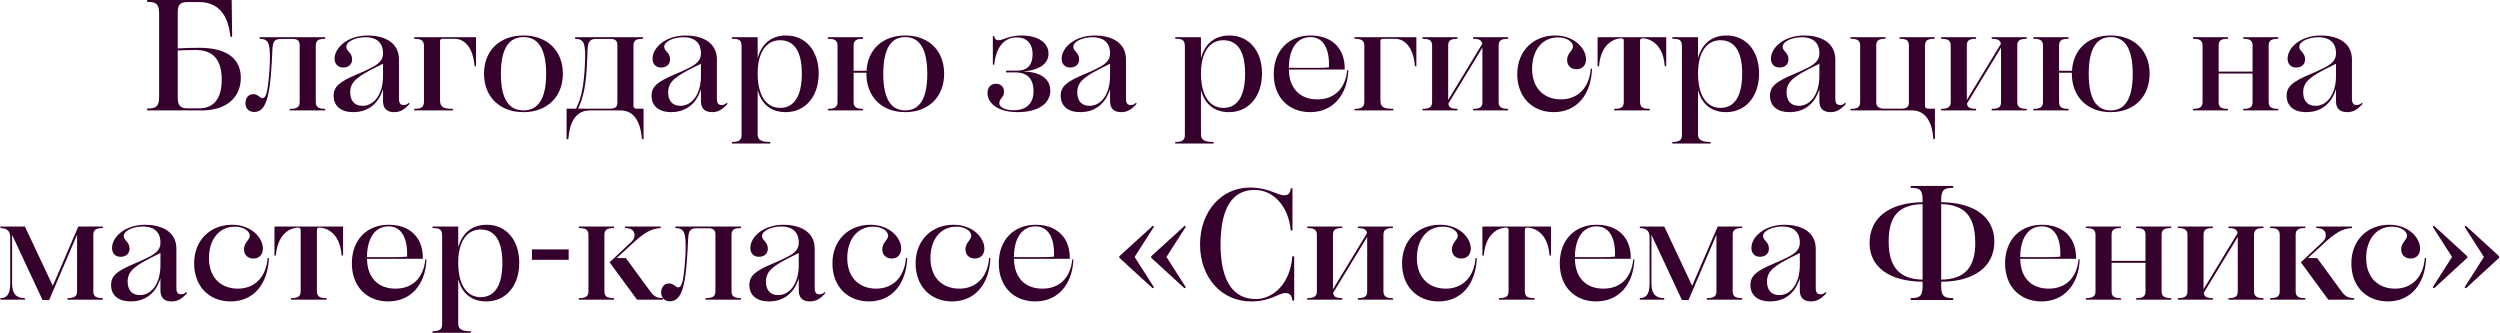 <?xml version="1.0" encoding="UTF-8"?> <svg xmlns="http://www.w3.org/2000/svg" width="1268" height="169" viewBox="0 0 1268 169" fill="none"><path d="M101.103 24.24C115.663 24.24 122.143 30.24 122.143 39.44C122.143 50 114.143 56 102.463 56H74.623V55.04C78.942 55.04 80.703 54.24 80.703 49.2V6.8C80.703 1.76 78.942 0.96 74.623 0.96V-3.8147e-06H117.503L117.743 18.64H116.863C115.743 7.2 110.463 1.04 100.863 1.04H95.343C91.343 1.04 90.142 2.24 90.142 6.48V24.56C94.062 24.32 97.903 24.24 101.103 24.24ZM112.462 40.4C112.462 30.88 108.543 25.44 99.582 25.36C96.222 25.36 92.463 25.44 90.142 25.6V49.2C90.142 53.68 91.422 54.96 95.422 54.96H101.023C108.543 54.96 112.462 49.84 112.462 40.4ZM135.283 46.88C136.163 43.52 136.803 34.88 136.883 31.2C137.123 21.52 136.003 19.76 131.683 19.68V18.88H164.962V19.68C161.923 19.68 160.163 20.24 160.163 23.12V51.76C160.163 54.56 161.923 55.2 164.962 55.2V56H146.963V55.2C150.163 55.2 152.003 54.64 152.003 51.76V22.96C152.003 20.72 150.883 19.76 148.563 19.76H142.563C139.123 19.76 138.403 21.12 138.163 25.12L137.843 31.52C136.883 49.36 134.803 56.8 128.963 56.8C126.243 56.8 124.482 55.04 124.482 52.32C124.482 49.76 126.003 47.76 128.403 47.76C130.963 47.76 131.763 49.76 133.123 49.76C134.083 49.76 134.723 48.88 135.283 46.88ZM194.272 26.56C194.032 20.96 190.192 18.88 185.472 18.88C180.272 18.88 175.632 21.04 175.632 23.76C175.632 25.92 178.592 26.64 178.592 30.08C178.592 32.72 176.752 34.24 174.032 34.24C171.312 34.24 169.712 32.4 169.712 29.76C169.712 24.24 176.192 18 186.592 18C193.792 18 202.352 20.8 202.352 30.16V50.16C202.352 52.56 203.312 53.28 204.752 53.28C205.712 53.28 206.432 52.96 207.392 52.16L207.792 52.64C205.152 55.6 202.992 56.88 199.952 56.88C196.432 56.88 194.272 55.2 194.272 51.36V45.2C191.472 54.16 185.072 56.88 179.152 56.88C173.072 56.88 169.232 53.92 169.232 48.56C169.232 43.92 172.112 41.44 181.312 37.6C183.792 36.56 185.792 35.68 187.952 34.56C192.912 32.16 194.432 29.92 194.272 26.56ZM194.272 38.48V32.32L191.552 33.68C181.312 38.72 177.632 41.44 177.632 46.8C177.632 51.04 179.712 53.68 183.872 53.68C189.632 53.68 194.272 47.92 194.272 38.48ZM210.071 56V55.2C213.191 55.2 215.031 54.56 215.031 51.68V23.2C215.031 20.24 213.191 19.68 210.071 19.68V18.88H241.431V33.6H240.711C239.911 23.84 235.511 19.68 230.551 19.68H224.551C223.591 19.68 223.191 20.08 223.191 20.88V50.96C223.191 54.4 225.031 55.2 229.751 55.2V56H210.071ZM265.491 56.88C253.411 56.88 245.491 49.04 245.491 37.36C245.491 25.76 253.411 18 265.491 18C277.571 18 285.491 25.76 285.491 37.36C285.491 49.04 277.571 56.88 265.491 56.88ZM265.491 56C273.011 56 277.011 50 277.011 37.44C277.011 24.88 273.011 18.8 265.491 18.8C257.971 18.8 254.051 24.88 254.051 37.44C254.051 50 257.971 56 265.491 56ZM299.217 56C291.377 56 288.817 63.04 288.257 70.56H287.377V55.12H292.177C294.897 49.68 296.257 43.36 296.737 31.2C297.137 21.52 295.937 19.76 291.697 19.68V18.88H326.177V19.68C323.137 19.68 321.297 20.16 321.297 23.12V53.44C321.297 54.88 322.017 55.12 323.377 55.12H326.417V70.56H325.617C324.977 63.04 322.337 56 314.657 56H299.217ZM297.777 31.2C297.297 43.12 295.937 49.36 293.217 55.12H309.217C312.097 55.12 313.137 54.32 313.137 51.92V22.88C313.137 20.72 312.097 19.76 309.777 19.76H302.097C299.297 19.76 298.177 21.2 298.017 24.96C297.937 26.96 297.857 29.12 297.777 31.2ZM355.522 26.56C355.282 20.96 351.442 18.88 346.722 18.88C341.522 18.88 336.882 21.04 336.882 23.76C336.882 25.92 339.842 26.64 339.842 30.08C339.842 32.72 338.002 34.24 335.282 34.24C332.562 34.24 330.962 32.4 330.962 29.76C330.962 24.24 337.442 18 347.842 18C355.042 18 363.602 20.8 363.602 30.16V50.16C363.602 52.56 364.562 53.28 366.002 53.28C366.962 53.28 367.682 52.96 368.642 52.16L369.042 52.64C366.402 55.6 364.242 56.88 361.202 56.88C357.682 56.88 355.522 55.2 355.522 51.36V45.2C352.722 54.16 346.322 56.88 340.402 56.88C334.322 56.88 330.482 53.92 330.482 48.56C330.482 43.92 333.362 41.44 342.562 37.6C345.042 36.56 347.042 35.68 349.202 34.56C354.162 32.16 355.682 29.92 355.522 26.56ZM355.522 38.48V32.32L352.802 33.68C342.562 38.72 338.882 41.44 338.882 46.8C338.882 51.04 340.962 53.68 345.122 53.68C350.882 53.68 355.522 47.92 355.522 38.48ZM371.241 72.8V72C374.361 72 376.121 71.36 376.121 68.56V23.76C376.121 20.24 375.001 19.68 371.241 19.68V18.88H384.281V29.52C386.281 22.16 391.321 18 398.681 18C408.601 18 415.241 25.68 415.241 37.28C415.241 49.04 408.361 56.88 398.521 56.88C391.401 56.88 386.281 53.2 384.281 45.6V68.16C384.281 71.36 386.761 72 390.681 72V72.8H371.241ZM395.641 20.4C388.761 20.4 384.281 26.4 384.281 37.28C384.281 48.56 388.761 54.72 395.641 54.72C402.841 54.72 406.681 48.72 406.681 37.28C406.681 26.48 403.081 20.4 395.641 20.4ZM419.914 56V55.2C423.034 55.2 424.794 54.56 424.794 51.76V23.12C424.794 20.24 423.034 19.68 419.914 19.68V18.88H437.754V19.68C434.714 19.68 432.954 20.24 432.954 23.12V35.92H439.514C440.074 25.12 447.674 18 459.114 18C471.114 18 478.874 25.76 478.874 37.36C478.874 49.04 471.114 56.88 459.114 56.88C447.194 56.88 439.434 49.04 439.434 37.36V36.88H432.954V51.76C432.954 54.56 434.714 55.2 437.754 55.2V56H419.914ZM459.114 56C466.474 56 470.314 50 470.314 37.44C470.314 24.88 466.474 18.8 459.114 18.8C451.834 18.8 447.994 24.88 447.994 37.44C447.994 50 451.834 56 459.114 56ZM516.052 56.88C506.692 56.88 500.852 52.72 500.852 47.12C500.852 44.32 502.532 42.48 505.172 42.48C507.732 42.48 509.252 44.16 509.252 46.56C509.252 49.52 506.852 49.92 506.852 52.32C506.852 54.96 511.012 55.92 514.132 55.92C519.732 55.92 524.212 53.28 524.212 46.16C524.212 41.44 522.212 36.72 515.092 36.72H510.292V35.84H515.732C521.972 35.84 523.732 32 523.732 27.44C523.732 22.08 520.772 18.96 515.572 18.96C508.692 18.96 505.012 24.96 504.292 32.8H503.572V18.24H504.212C504.372 19.52 505.092 20.4 506.372 20.4C508.852 20.4 511.652 18 518.052 18C526.772 18 531.812 21.84 531.812 27.2C531.812 32.64 526.612 35.68 518.932 36.24C527.572 36.48 532.692 39.76 532.692 46C532.692 52.4 526.772 56.88 516.052 56.88ZM563.022 26.56C562.782 20.96 558.942 18.88 554.222 18.88C549.022 18.88 544.382 21.04 544.382 23.76C544.382 25.92 547.342 26.64 547.342 30.08C547.342 32.72 545.502 34.24 542.782 34.24C540.062 34.24 538.462 32.4 538.462 29.76C538.462 24.24 544.942 18 555.342 18C562.542 18 571.102 20.8 571.102 30.16V50.16C571.102 52.56 572.062 53.28 573.502 53.28C574.462 53.28 575.182 52.96 576.142 52.16L576.542 52.64C573.902 55.6 571.742 56.88 568.702 56.88C565.182 56.88 563.022 55.2 563.022 51.36V45.2C560.222 54.16 553.822 56.88 547.902 56.88C541.822 56.88 537.982 53.92 537.982 48.56C537.982 43.92 540.862 41.44 550.062 37.6C552.542 36.56 554.542 35.68 556.702 34.56C561.662 32.16 563.182 29.92 563.022 26.56ZM563.022 38.48V32.32L560.302 33.68C550.062 38.72 546.382 41.44 546.382 46.8C546.382 51.04 548.462 53.68 552.622 53.68C558.382 53.68 563.022 47.92 563.022 38.48ZM596.084 72.8V72C599.204 72 600.964 71.36 600.964 68.56V23.76C600.964 20.24 599.844 19.68 596.084 19.68V18.88H609.124V29.52C611.124 22.16 616.164 18 623.524 18C633.444 18 640.084 25.68 640.084 37.28C640.084 49.04 633.204 56.88 623.364 56.88C616.244 56.88 611.124 53.2 609.124 45.6V68.16C609.124 71.36 611.604 72 615.524 72V72.8H596.084ZM620.484 20.4C613.604 20.4 609.124 26.4 609.124 37.28C609.124 48.56 613.604 54.72 620.484 54.72C627.684 54.72 631.524 48.72 631.524 37.28C631.524 26.48 627.924 20.4 620.484 20.4ZM646.038 37.6C646.038 25.68 653.638 18 664.678 18C675.638 18 682.278 24.64 682.038 35.28H653.718C653.878 44.72 659.158 50.4 668.198 50.4C676.518 50.4 682.358 45.28 683.318 35.52L683.878 35.6C683.398 48.24 676.038 56.88 664.518 56.88C653.558 56.88 646.038 49.28 646.038 37.6ZM664.678 18.8C657.558 18.8 653.718 25.2 653.718 34.4C667.398 34.4 670.678 34.56 674.038 34.16C674.438 24.56 671.078 18.8 664.678 18.8ZM687.024 56V55.2C690.144 55.2 691.984 54.56 691.984 51.68V23.2C691.984 20.24 690.144 19.68 687.024 19.68V18.88H718.384V33.6H717.664C716.864 23.84 712.464 19.68 707.504 19.68H701.504C700.544 19.68 700.144 20.08 700.144 20.88V50.96C700.144 54.4 701.984 55.2 706.704 55.2V56H687.024ZM721.477 56V55.2C724.597 55.2 726.357 54.56 726.357 51.76V23.12C726.357 20.24 724.597 19.68 721.477 19.68V18.88H739.237V19.68C736.197 19.68 734.517 20.24 734.517 23.04V50.72L751.797 22.24C751.477 20.16 749.877 19.68 747.157 19.68V18.88H764.917V19.68C761.877 19.68 760.117 20.24 760.117 23.12V51.76C760.117 54.56 761.877 55.2 764.917 55.2V56H747.157V55.2C750.197 55.2 751.877 54.64 751.877 51.84V24.16L734.597 52.56C734.837 54.72 736.517 55.2 739.237 55.2V56H721.477ZM799.634 35.12C796.754 35.12 794.834 33.28 794.834 30.48C794.834 26.96 797.794 25.76 797.794 23.6C797.794 21.04 794.434 18.96 790.194 18.96C782.194 18.96 777.074 25.52 777.074 34.88C777.074 44.56 782.914 50.4 791.714 50.4C800.194 50.4 806.114 44.64 806.834 34.8L807.474 34.88C806.994 48 799.714 56.88 788.114 56.88C776.834 56.88 769.554 48.88 769.554 37.6C769.554 25.84 777.714 18 788.834 18C798.514 18 804.434 24.56 804.434 30.08C804.434 33.04 802.594 35.12 799.634 35.12ZM818.701 56V55.2C821.741 55.2 823.581 54.72 823.581 51.68V20.72C823.581 19.84 823.181 19.44 822.301 19.44C820.381 19.44 812.061 20.64 811.021 33.6H810.301V18.88H845.101V33.6H844.381C843.421 20.64 835.021 19.44 833.181 19.44C832.221 19.44 831.821 19.92 831.821 20.72V51.68C831.821 54.72 833.741 55.2 836.781 55.2V56H818.701ZM848.194 72.8V72C851.314 72 853.074 71.36 853.074 68.56V23.76C853.074 20.24 851.954 19.68 848.194 19.68V18.88H861.234V29.52C863.234 22.16 868.274 18 875.634 18C885.554 18 892.194 25.68 892.194 37.28C892.194 49.04 885.314 56.88 875.474 56.88C868.354 56.88 863.234 53.2 861.234 45.6V68.16C861.234 71.36 863.714 72 867.634 72V72.8H848.194ZM872.594 20.4C865.714 20.4 861.234 26.4 861.234 37.28C861.234 48.56 865.714 54.72 872.594 54.72C879.794 54.72 883.634 48.72 883.634 37.28C883.634 26.48 880.034 20.4 872.594 20.4ZM922.788 26.56C922.548 20.96 918.707 18.88 913.988 18.88C908.788 18.88 904.148 21.04 904.148 23.76C904.148 25.92 907.108 26.64 907.108 30.08C907.108 32.72 905.268 34.24 902.548 34.24C899.828 34.24 898.228 32.4 898.228 29.76C898.228 24.24 904.708 18 915.108 18C922.308 18 930.868 20.8 930.868 30.16V50.16C930.868 52.56 931.828 53.28 933.268 53.28C934.228 53.28 934.948 52.96 935.908 52.16L936.307 52.64C933.668 55.6 931.508 56.88 928.468 56.88C924.948 56.88 922.788 55.2 922.788 51.36V45.2C919.988 54.16 913.588 56.88 907.668 56.88C901.588 56.88 897.748 53.92 897.748 48.56C897.748 43.92 900.628 41.44 909.828 37.6C912.308 36.56 914.308 35.68 916.468 34.56C921.428 32.16 922.948 29.92 922.788 26.56ZM922.788 38.48V32.32L920.068 33.68C909.828 38.72 906.148 41.44 906.148 46.8C906.148 51.04 908.228 53.68 912.388 53.68C918.148 53.68 922.788 47.92 922.788 38.48ZM969.786 56H938.586V55.2C941.546 55.2 943.466 54.72 943.466 51.76V23.12C943.466 20.16 941.546 19.68 938.586 19.68V18.88H956.346V19.68C953.386 19.68 951.626 20.16 951.626 23.04V51.92C951.626 54 953.066 55.12 955.546 55.12H964.186C967.066 55.12 968.186 54.32 968.186 51.92V23.04C968.186 20.16 966.426 19.68 963.466 19.68V18.88H981.226V19.68C978.186 19.68 976.346 20.16 976.346 23.12V53.44C976.346 54.88 977.066 55.12 978.426 55.12H981.386V70.56H980.586C980.186 63.2 977.386 56 969.786 56ZM984.524 56V55.2C987.644 55.2 989.404 54.56 989.404 51.76V23.12C989.404 20.24 987.644 19.68 984.524 19.68V18.88H1002.28V19.68C999.244 19.68 997.564 20.24 997.564 23.04V50.72L1014.84 22.24C1014.52 20.16 1012.92 19.68 1010.2 19.68V18.88H1027.96V19.68C1024.92 19.68 1023.16 20.24 1023.16 23.12V51.76C1023.16 54.56 1024.92 55.2 1027.96 55.2V56H1010.2V55.2C1013.24 55.2 1014.92 54.64 1014.92 51.84V24.16L997.644 52.56C997.884 54.72 999.564 55.2 1002.28 55.2V56H984.524ZM1031.32 56V55.2C1034.44 55.2 1036.2 54.56 1036.2 51.76V23.12C1036.2 20.24 1034.44 19.68 1031.32 19.68V18.88H1049.16V19.68C1046.12 19.68 1044.36 20.24 1044.36 23.12V35.92H1050.92C1051.48 25.12 1059.08 18 1070.52 18C1082.52 18 1090.28 25.76 1090.28 37.36C1090.28 49.04 1082.52 56.88 1070.52 56.88C1058.6 56.88 1050.84 49.04 1050.84 37.36V36.88H1044.36V51.76C1044.36 54.56 1046.12 55.2 1049.16 55.2V56H1031.32ZM1070.52 56C1077.88 56 1081.72 50 1081.72 37.44C1081.72 24.88 1077.88 18.8 1070.52 18.8C1063.24 18.8 1059.4 24.88 1059.4 37.44C1059.4 50 1063.24 56 1070.52 56ZM1112.26 56V55.2C1115.38 55.2 1117.14 54.56 1117.14 51.76V23.12C1117.14 20.24 1115.38 19.68 1112.26 19.68V18.88H1130.02V19.68C1126.98 19.68 1125.3 20.24 1125.3 23.04V36.32H1142.5V23.04C1142.5 20.24 1140.74 19.68 1137.78 19.68V18.88H1155.54V19.68C1152.42 19.68 1150.66 20.24 1150.66 23.12V51.76C1150.66 54.56 1152.42 55.2 1155.54 55.2V56H1137.78V55.2C1140.74 55.2 1142.5 54.64 1142.5 51.84V37.28H1125.3V51.84C1125.3 54.64 1126.98 55.2 1130.02 55.2V56H1112.26ZM1184.82 26.56C1184.58 20.96 1180.74 18.88 1176.02 18.88C1170.82 18.88 1166.18 21.04 1166.18 23.76C1166.18 25.92 1169.14 26.64 1169.14 30.08C1169.14 32.72 1167.3 34.24 1164.58 34.24C1161.86 34.24 1160.26 32.4 1160.26 29.76C1160.26 24.24 1166.74 18 1177.14 18C1184.34 18 1192.9 20.8 1192.9 30.16V50.16C1192.9 52.56 1193.86 53.28 1195.3 53.28C1196.26 53.28 1196.98 52.96 1197.94 52.16L1198.34 52.64C1195.7 55.6 1193.54 56.88 1190.5 56.88C1186.98 56.88 1184.82 55.2 1184.82 51.36V45.2C1182.02 54.16 1175.62 56.88 1169.7 56.88C1163.62 56.88 1159.78 53.92 1159.78 48.56C1159.78 43.92 1162.66 41.44 1171.86 37.6C1174.34 36.56 1176.34 35.68 1178.5 34.56C1183.46 32.16 1184.98 29.92 1184.82 26.56ZM1184.82 38.48V32.32L1182.1 33.68C1171.86 38.72 1168.18 41.44 1168.18 46.8C1168.18 51.04 1170.26 53.68 1174.42 53.68C1180.18 53.68 1184.82 47.92 1184.82 38.48ZM0.217 152V151.2C3.658 151.2 5.178 149.04 5.178 143.76V119.92C5.018 116.72 3.098 115.76 0.217 115.68V114.88H12.617L26.777 144.96L39.737 114.88H52.138V115.68C48.538 115.68 47.337 116.64 47.337 119.12V147.76C47.337 150.24 48.538 151.2 52.138 151.2V152H34.218V151.2C37.818 151.2 39.097 150.24 39.097 147.76V119.04L24.938 152.16H21.578L6.138 119.12V143.76C6.138 149.04 8.217 151.2 12.617 151.2V152H0.217ZM81.381 122.56C81.141 116.96 77.301 114.88 72.581 114.88C67.381 114.88 62.741 117.04 62.741 119.76C62.741 121.92 65.701 122.64 65.701 126.08C65.701 128.72 63.861 130.24 61.141 130.24C58.421 130.24 56.821 128.4 56.821 125.76C56.821 120.24 63.301 114 73.701 114C80.901 114 89.461 116.8 89.461 126.16V146.16C89.461 148.56 90.421 149.28 91.861 149.28C92.821 149.28 93.541 148.96 94.501 148.16L94.901 148.64C92.261 151.6 90.101 152.88 87.061 152.88C83.541 152.88 81.381 151.2 81.381 147.36V141.2C78.581 150.16 72.181 152.88 66.261 152.88C60.181 152.88 56.341 149.92 56.341 144.56C56.341 139.92 59.221 137.44 68.421 133.6C70.901 132.56 72.901 131.68 75.061 130.56C80.021 128.16 81.541 125.92 81.381 122.56ZM81.381 134.48V128.32L78.661 129.68C68.421 134.72 64.741 137.44 64.741 142.8C64.741 147.04 66.821 149.68 70.981 149.68C76.741 149.68 81.381 143.92 81.381 134.48ZM128.54 131.12C125.66 131.12 123.74 129.28 123.74 126.48C123.74 122.96 126.7 121.76 126.7 119.6C126.7 117.04 123.34 114.96 119.1 114.96C111.1 114.96 105.98 121.52 105.98 130.88C105.98 140.56 111.82 146.4 120.62 146.4C129.1 146.4 135.02 140.64 135.74 130.8L136.38 130.88C135.9 144 128.62 152.88 117.02 152.88C105.74 152.88 98.46 144.88 98.46 133.6C98.46 121.84 106.62 114 117.74 114C127.42 114 133.34 120.56 133.34 126.08C133.34 129.04 131.5 131.12 128.54 131.12ZM147.608 152V151.2C150.648 151.2 152.488 150.72 152.488 147.68V116.72C152.488 115.84 152.088 115.44 151.208 115.44C149.288 115.44 140.968 116.64 139.928 129.6H139.208V114.88H174.008V129.6H173.288C172.328 116.64 163.928 115.44 162.088 115.44C161.128 115.44 160.728 115.92 160.728 116.72V147.68C160.728 150.72 162.648 151.2 165.688 151.2V152H147.608ZM178.46 133.6C178.46 121.68 186.06 114 197.1 114C208.06 114 214.7 120.64 214.46 131.28H186.14C186.3 140.72 191.58 146.4 200.62 146.4C208.94 146.4 214.78 141.28 215.74 131.52L216.3 131.6C215.82 144.24 208.46 152.88 196.94 152.88C185.98 152.88 178.46 145.28 178.46 133.6ZM197.1 114.8C189.98 114.8 186.14 121.2 186.14 130.4C199.82 130.4 203.1 130.56 206.46 130.16C206.86 120.56 203.5 114.8 197.1 114.8ZM219.366 168.8V168C222.486 168 224.246 167.36 224.246 164.56V119.76C224.246 116.24 223.126 115.68 219.366 115.68V114.88H232.406V125.52C234.406 118.16 239.446 114 246.806 114C256.726 114 263.366 121.68 263.366 133.28C263.366 145.04 256.486 152.88 246.646 152.88C239.526 152.88 234.406 149.2 232.406 141.6V164.16C232.406 167.36 234.886 168 238.806 168V168.8H219.366ZM243.766 116.4C236.886 116.4 232.406 122.4 232.406 133.28C232.406 144.56 236.886 150.72 243.766 150.72C250.966 150.72 254.806 144.72 254.806 133.28C254.806 122.48 251.206 116.4 243.766 116.4ZM269.799 131.76V126.48H288.439V131.76H269.799ZM317.426 130.88L329.506 147.36C331.506 150.16 332.786 151.12 336.226 151.2V152H323.106L309.186 133.04L319.586 123.28C321.026 122 321.826 120.96 321.826 119.28C321.826 117.04 320.306 115.68 317.026 115.68V114.88H335.106V115.68C330.226 115.92 326.786 118 320.706 123.6L312.786 130.88H317.426ZM293.586 152V151.2C296.546 151.2 298.466 150.72 298.466 147.76V119.12C298.466 116.16 296.546 115.68 293.586 115.68V114.88H311.426V115.68C308.466 115.68 306.546 116.16 306.546 119.12V147.76C306.546 150.72 308.466 151.2 311.426 151.2V152H293.586ZM346.142 142.88C347.022 139.52 347.662 130.88 347.742 127.2C347.982 117.52 346.862 115.76 342.542 115.68V114.88H375.822V115.68C372.782 115.68 371.022 116.24 371.022 119.12V147.76C371.022 150.56 372.782 151.2 375.822 151.2V152H357.822V151.2C361.022 151.2 362.862 150.64 362.862 147.76V118.96C362.862 116.72 361.742 115.76 359.422 115.76H353.422C349.982 115.76 349.262 117.12 349.022 121.12L348.702 127.52C347.742 145.36 345.662 152.8 339.822 152.8C337.102 152.8 335.342 151.04 335.342 148.32C335.342 145.76 336.862 143.76 339.262 143.76C341.822 143.76 342.622 145.76 343.982 145.76C344.942 145.76 345.582 144.88 346.142 142.88ZM405.131 122.56C404.891 116.96 401.051 114.88 396.331 114.88C391.131 114.88 386.491 117.04 386.491 119.76C386.491 121.92 389.451 122.64 389.451 126.08C389.451 128.72 387.611 130.24 384.891 130.24C382.171 130.24 380.571 128.4 380.571 125.76C380.571 120.24 387.051 114 397.451 114C404.651 114 413.211 116.8 413.211 126.16V146.16C413.211 148.56 414.171 149.28 415.611 149.28C416.571 149.28 417.291 148.96 418.251 148.16L418.651 148.64C416.011 151.6 413.851 152.88 410.811 152.88C407.291 152.88 405.131 151.2 405.131 147.36V141.2C402.331 150.16 395.931 152.88 390.011 152.88C383.931 152.88 380.091 149.92 380.091 144.56C380.091 139.92 382.971 137.44 392.171 133.6C394.651 132.56 396.651 131.68 398.811 130.56C403.771 128.16 405.291 125.92 405.131 122.56ZM405.131 134.48V128.32L402.411 129.68C392.171 134.72 388.491 137.44 388.491 142.8C388.491 147.04 390.571 149.68 394.731 149.68C400.491 149.68 405.131 143.92 405.131 134.48ZM452.29 131.12C449.41 131.12 447.49 129.28 447.49 126.48C447.49 122.96 450.45 121.76 450.45 119.6C450.45 117.04 447.09 114.96 442.85 114.96C434.85 114.96 429.73 121.52 429.73 130.88C429.73 140.56 435.57 146.4 444.37 146.4C452.85 146.4 458.77 140.64 459.49 130.8L460.13 130.88C459.65 144 452.37 152.88 440.77 152.88C429.49 152.88 422.21 144.88 422.21 133.6C422.21 121.84 430.37 114 441.49 114C451.17 114 457.09 120.56 457.09 126.08C457.09 129.04 455.25 131.12 452.29 131.12ZM494.478 131.12C491.598 131.12 489.678 129.28 489.678 126.48C489.678 122.96 492.638 121.76 492.638 119.6C492.638 117.04 489.278 114.96 485.038 114.96C477.038 114.96 471.918 121.52 471.918 130.88C471.918 140.56 477.758 146.4 486.558 146.4C495.038 146.4 500.958 140.64 501.678 130.8L502.318 130.88C501.837 144 494.558 152.88 482.958 152.88C471.678 152.88 464.398 144.88 464.398 133.6C464.398 121.84 472.558 114 483.678 114C493.358 114 499.278 120.56 499.278 126.08C499.278 129.04 497.438 131.12 494.478 131.12ZM506.585 133.6C506.585 121.68 514.185 114 525.225 114C536.185 114 542.825 120.64 542.585 131.28H514.265C514.425 140.72 519.705 146.4 528.745 146.4C537.065 146.4 542.905 141.28 543.865 131.52L544.425 131.6C543.945 144.24 536.585 152.88 525.065 152.88C514.105 152.88 506.585 145.28 506.585 133.6ZM525.225 114.8C518.105 114.8 514.265 121.2 514.265 130.4C527.945 130.4 531.225 130.56 534.585 130.16C534.985 120.56 531.625 114.8 525.225 114.8ZM575.474 130.32L585.314 145.76L584.674 146.24L567.714 130.72V130L584.754 114.48L585.314 114.96L575.474 130.32ZM591.634 130.32L601.474 145.76L600.834 146.24L583.874 130.72V130L600.914 114.48L601.474 114.96L591.634 130.32ZM636.339 96.32C624.979 96.32 619.059 105.68 619.059 124C619.059 142.08 625.219 151.68 636.899 151.68C645.619 151.68 654.419 144.08 655.459 130H656.419V152.48H655.539C655.219 150.16 654.419 148.64 652.019 148.64C648.179 148.64 644.819 152.88 634.499 152.88C619.779 152.88 608.659 140.96 608.659 124C608.659 107.36 619.379 95.12 633.939 95.12C643.539 95.12 647.619 99.04 651.379 99.04C653.859 99.04 654.499 97.44 654.659 95.52H655.539V116.88H654.659C653.539 104.48 645.779 96.32 636.339 96.32ZM663.039 152V151.2C666.159 151.2 667.919 150.56 667.919 147.76V119.12C667.919 116.24 666.159 115.68 663.039 115.68V114.88H680.799V115.68C677.759 115.68 676.079 116.24 676.079 119.04V146.72L693.359 118.24C693.039 116.16 691.439 115.68 688.719 115.68V114.88H706.479V115.68C703.439 115.68 701.679 116.24 701.679 119.12V147.76C701.679 150.56 703.439 151.2 706.479 151.2V152H688.719V151.2C691.759 151.2 693.439 150.64 693.439 147.84V120.16L676.159 148.56C676.399 150.72 678.079 151.2 680.799 151.2V152H663.039ZM741.196 131.12C738.316 131.12 736.396 129.28 736.396 126.48C736.396 122.96 739.356 121.76 739.356 119.6C739.356 117.04 735.996 114.96 731.756 114.96C723.756 114.96 718.636 121.52 718.636 130.88C718.636 140.56 724.476 146.4 733.276 146.4C741.756 146.4 747.676 140.64 748.396 130.8L749.036 130.88C748.556 144 741.276 152.88 729.676 152.88C718.396 152.88 711.116 144.88 711.116 133.6C711.116 121.84 719.276 114 730.396 114C740.076 114 745.996 120.56 745.996 126.08C745.996 129.04 744.156 131.12 741.196 131.12ZM760.264 152V151.2C763.304 151.2 765.144 150.72 765.144 147.68V116.72C765.144 115.84 764.744 115.44 763.864 115.44C761.944 115.44 753.624 116.64 752.584 129.6H751.864V114.88H786.664V129.6H785.944C784.984 116.64 776.584 115.44 774.744 115.44C773.784 115.44 773.384 115.92 773.384 116.72V147.68C773.384 150.72 775.304 151.2 778.344 151.2V152H760.264ZM791.116 133.6C791.116 121.68 798.716 114 809.756 114C820.716 114 827.356 120.64 827.116 131.28H798.796C798.956 140.72 804.236 146.4 813.276 146.4C821.596 146.4 827.436 141.28 828.396 131.52L828.956 131.6C828.476 144.24 821.116 152.88 809.596 152.88C798.636 152.88 791.116 145.28 791.116 133.6ZM809.756 114.8C802.636 114.8 798.796 121.2 798.796 130.4C812.476 130.4 815.756 130.56 819.116 130.16C819.516 120.56 816.156 114.8 809.756 114.8ZM831.702 152V151.2C835.142 151.2 836.662 149.04 836.662 143.76V119.92C836.502 116.72 834.582 115.76 831.702 115.68V114.88H844.102L858.262 144.96L871.222 114.88H883.622V115.68C880.022 115.68 878.822 116.64 878.822 119.12V147.76C878.822 150.24 880.022 151.2 883.622 151.2V152H865.702V151.2C869.302 151.2 870.582 150.24 870.582 147.76V119.04L856.422 152.16H853.062L837.622 119.12V143.76C837.622 149.04 839.702 151.2 844.102 151.2V152H831.702ZM912.866 122.56C912.626 116.96 908.786 114.88 904.066 114.88C898.866 114.88 894.226 117.04 894.226 119.76C894.226 121.92 897.186 122.64 897.186 126.08C897.186 128.72 895.346 130.24 892.626 130.24C889.906 130.24 888.306 128.4 888.306 125.76C888.306 120.24 894.786 114 905.186 114C912.386 114 920.946 116.8 920.946 126.16V146.16C920.946 148.56 921.906 149.28 923.346 149.28C924.306 149.28 925.026 148.96 925.986 148.16L926.386 148.64C923.746 151.6 921.586 152.88 918.546 152.88C915.026 152.88 912.866 151.2 912.866 147.36V141.2C910.066 150.16 903.666 152.88 897.746 152.88C891.666 152.88 887.826 149.92 887.826 144.56C887.826 139.92 890.706 137.44 899.906 133.6C902.386 132.56 904.386 131.68 906.546 130.56C911.506 128.16 913.026 125.92 912.866 122.56ZM912.866 134.48V128.32L910.146 129.68C899.906 134.72 896.226 137.44 896.226 142.8C896.226 147.04 898.306 149.68 902.466 149.68C908.226 149.68 912.866 143.92 912.866 134.48ZM975.128 101.12C975.128 95.92 973.208 95.28 969.128 95.28V94.32H990.648V95.28C986.568 95.28 984.568 95.92 984.568 101.12V102.56C1001.37 102.72 1011.53 110.08 1011.53 122.56C1011.53 135.36 1001.13 142.88 984.568 142.88V145.36C984.568 150.56 986.568 151.2 990.648 151.2V152.16H969.128V151.2C973.208 151.2 975.128 150.56 975.128 145.36V142.88C958.408 142.72 948.248 135.52 948.248 123.28C948.248 110.32 958.328 102.8 975.128 102.56V101.12ZM1001.85 123.36C1001.85 109.68 996.568 103.84 984.568 103.52V141.84C996.568 141.68 1001.85 135.52 1001.85 123.36ZM957.928 122.48C957.928 135.2 963.208 141.6 975.128 141.84V103.52C963.128 103.84 957.928 109.44 957.928 122.48ZM1016.98 133.6C1016.98 121.68 1024.58 114 1035.62 114C1046.58 114 1053.22 120.64 1052.98 131.28H1024.66C1024.82 140.72 1030.1 146.4 1039.14 146.4C1047.46 146.4 1053.3 141.28 1054.26 131.52L1054.82 131.6C1054.34 144.24 1046.98 152.88 1035.46 152.88C1024.5 152.88 1016.98 145.28 1016.98 133.6ZM1035.62 114.8C1028.5 114.8 1024.66 121.2 1024.66 130.4C1038.34 130.4 1041.62 130.56 1044.98 130.16C1045.38 120.56 1042.02 114.8 1035.62 114.8ZM1057.96 152V151.2C1061.08 151.2 1062.84 150.56 1062.84 147.76V119.12C1062.84 116.24 1061.08 115.68 1057.96 115.68V114.88H1075.72V115.68C1072.68 115.68 1071 116.24 1071 119.04V132.32H1088.2V119.04C1088.2 116.24 1086.44 115.68 1083.48 115.68V114.88H1101.24V115.68C1098.12 115.68 1096.36 116.24 1096.36 119.12V147.76C1096.36 150.56 1098.12 151.2 1101.24 151.2V152H1083.48V151.2C1086.44 151.2 1088.2 150.64 1088.2 147.84V133.28H1071V147.84C1071 150.64 1072.68 151.2 1075.72 151.2V152H1057.96ZM1104.6 152V151.2C1107.72 151.2 1109.48 150.56 1109.48 147.76V119.12C1109.48 116.24 1107.72 115.68 1104.6 115.68V114.88H1122.36V115.68C1119.32 115.68 1117.64 116.24 1117.64 119.04V146.72L1134.92 118.24C1134.6 116.16 1133 115.68 1130.28 115.68V114.88H1148.04V115.68C1145 115.68 1143.24 116.24 1143.24 119.12V147.76C1143.24 150.56 1145 151.2 1148.04 151.2V152H1130.28V151.2C1133.32 151.2 1135 150.64 1135 147.84V120.16L1117.72 148.56C1117.96 150.72 1119.64 151.2 1122.36 151.2V152H1104.6ZM1175.24 130.88L1187.32 147.36C1189.32 150.16 1190.6 151.12 1194.04 151.2V152H1180.92L1167 133.04L1177.4 123.28C1178.84 122 1179.64 120.96 1179.64 119.28C1179.64 117.04 1178.12 115.68 1174.84 115.68V114.88H1192.92V115.68C1188.04 115.92 1184.6 118 1178.52 123.6L1170.6 130.88H1175.24ZM1151.4 152V151.2C1154.36 151.2 1156.28 150.72 1156.28 147.76V119.12C1156.28 116.16 1154.36 115.68 1151.4 115.68V114.88H1169.24V115.68C1166.28 115.68 1164.36 116.16 1164.36 119.12V147.76C1164.36 150.72 1166.28 151.2 1169.24 151.2V152H1151.4ZM1222.68 131.12C1219.8 131.12 1217.88 129.28 1217.88 126.48C1217.88 122.96 1220.84 121.76 1220.84 119.6C1220.84 117.04 1217.48 114.96 1213.24 114.96C1205.24 114.96 1200.12 121.52 1200.12 130.88C1200.12 140.56 1205.96 146.4 1214.76 146.4C1223.24 146.4 1229.16 140.64 1229.88 130.8L1230.52 130.88C1230.04 144 1222.76 152.88 1211.16 152.88C1199.88 152.88 1192.6 144.88 1192.6 133.6C1192.6 121.84 1200.76 114 1211.88 114C1221.56 114 1227.48 120.56 1227.48 126.08C1227.48 129.04 1225.64 131.12 1222.68 131.12ZM1243.68 130.32L1233.84 114.96L1234.48 114.48L1251.44 130V130.72L1234.56 146.24L1233.84 145.76L1243.68 130.32ZM1259.84 130.32L1250 114.96L1250.64 114.48L1267.6 130V130.72L1250.72 146.24L1250 145.76L1259.84 130.32Z" fill="#35002C"></path></svg> 